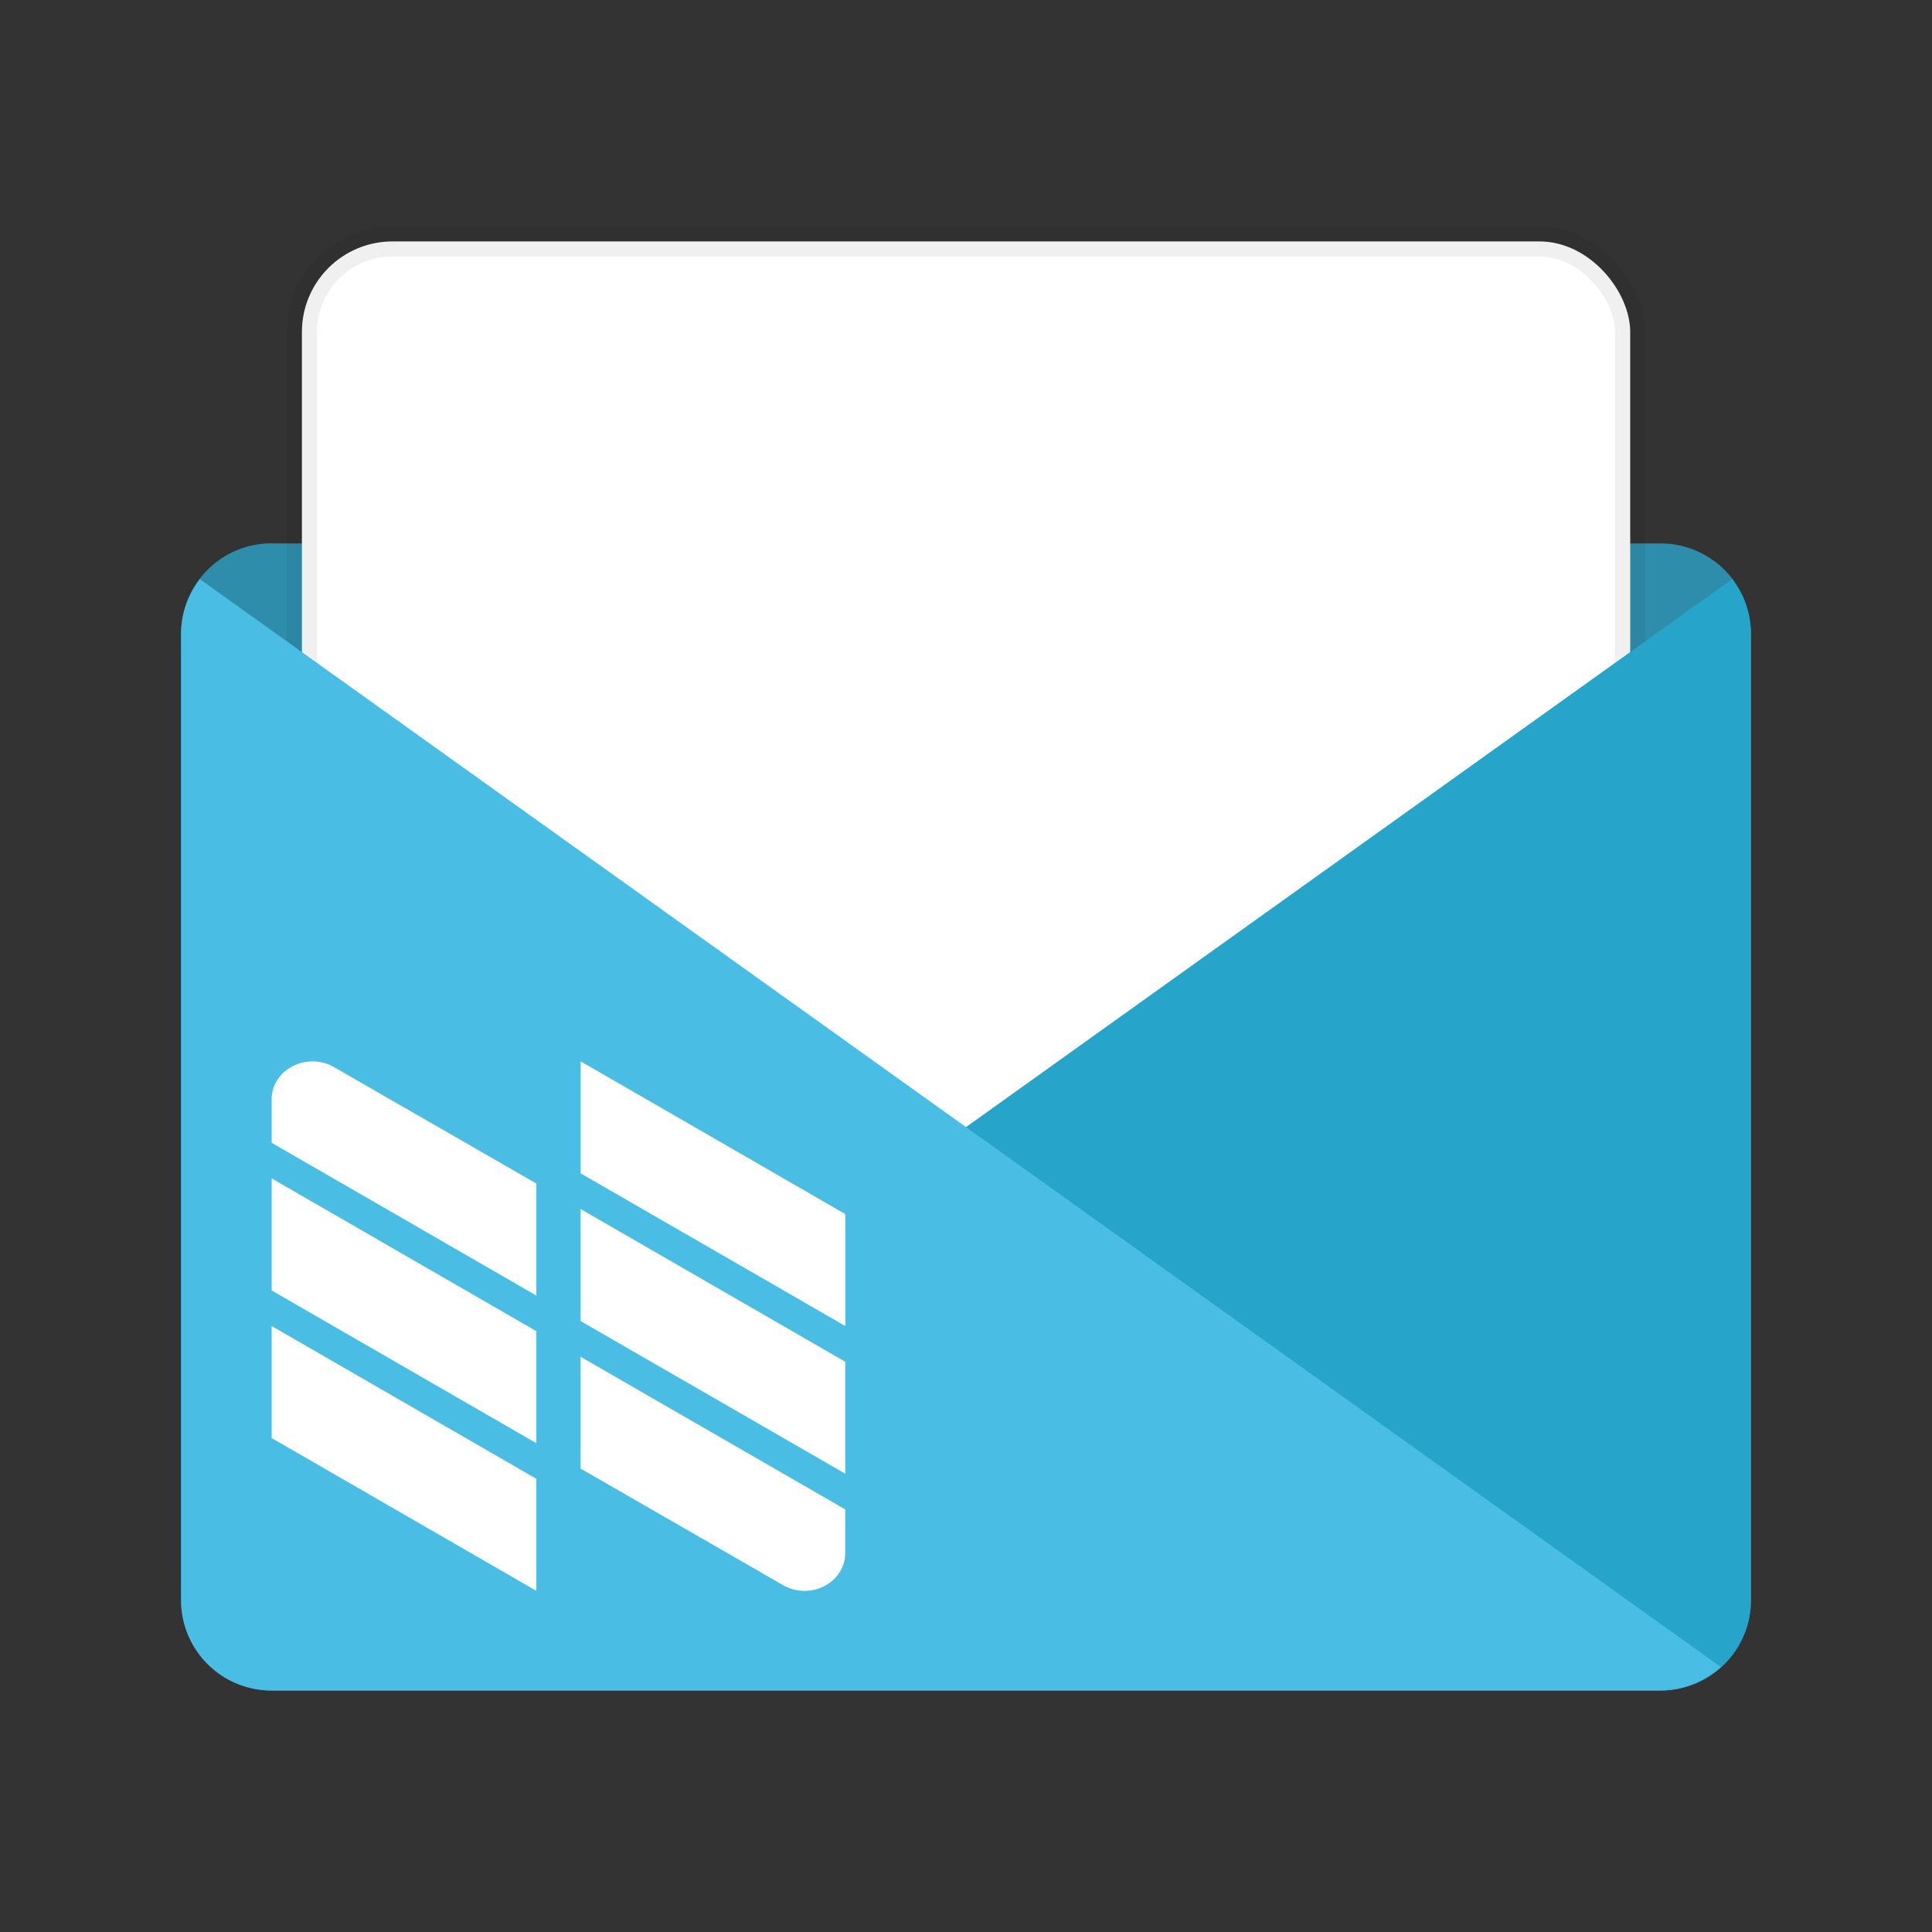 <svg xmlns="http://www.w3.org/2000/svg" width="64" height="64" viewBox="0 0 16.933 16.933"><rect x="0" y="0" width="16.933" height="16.933" fill="#333333" stroke="none"/><g transform="translate(0 -280.067)"><path fill="#2f8dac" d="M2.381 284.83h12.171c.44 0 .794.353.794.793v8.467c0 .44-.354.793-.794.793H2.382a.792.792 0 0 1-.795-.793v-8.467c0-.44.355-.794.794-.794z" paint-order="markers stroke fill"/><rect width="11.642" height="8.996" x="2.646" y="282.183" fill="#fff" stroke="#000" stroke-opacity=".059" stroke-width=".265" paint-order="markers stroke fill" ry=".794"/><path fill="#26a4ca" d="M15.181 285.143a.788.788 0 0 1 .165.48v8.467c0 .44-.354.793-.794.793H2.382a.788.788 0 0 1-.531-.206z" paint-order="markers stroke fill"/><path fill="#49bde3" d="M1.752 285.143a.788.788 0 0 0-.165.48v8.467c0 .44.355.793.794.793h12.171a.79.79 0 0 0 .53-.206z" paint-order="markers stroke fill"/><path fill="#fff" d="M2.739 289.37c-.197 0-.358.147-.358.33v.383l2.32 1.339v-.982l-1.778-1.023a.381.381 0 0 0-.184-.048m2.35 0v.982l2.32 1.338v-.981m-5.028-.313v.982l2.32 1.339v-.982zm2.707.268v.982l2.32 1.338v-.981zm-2.707 1.026v.982l2.32 1.339v-.982m.387-1.07v.98l1.779 1.024a.377.377 0 0 0 .184.048c.197 0 .357-.148.357-.33v-.384"/></g></svg>